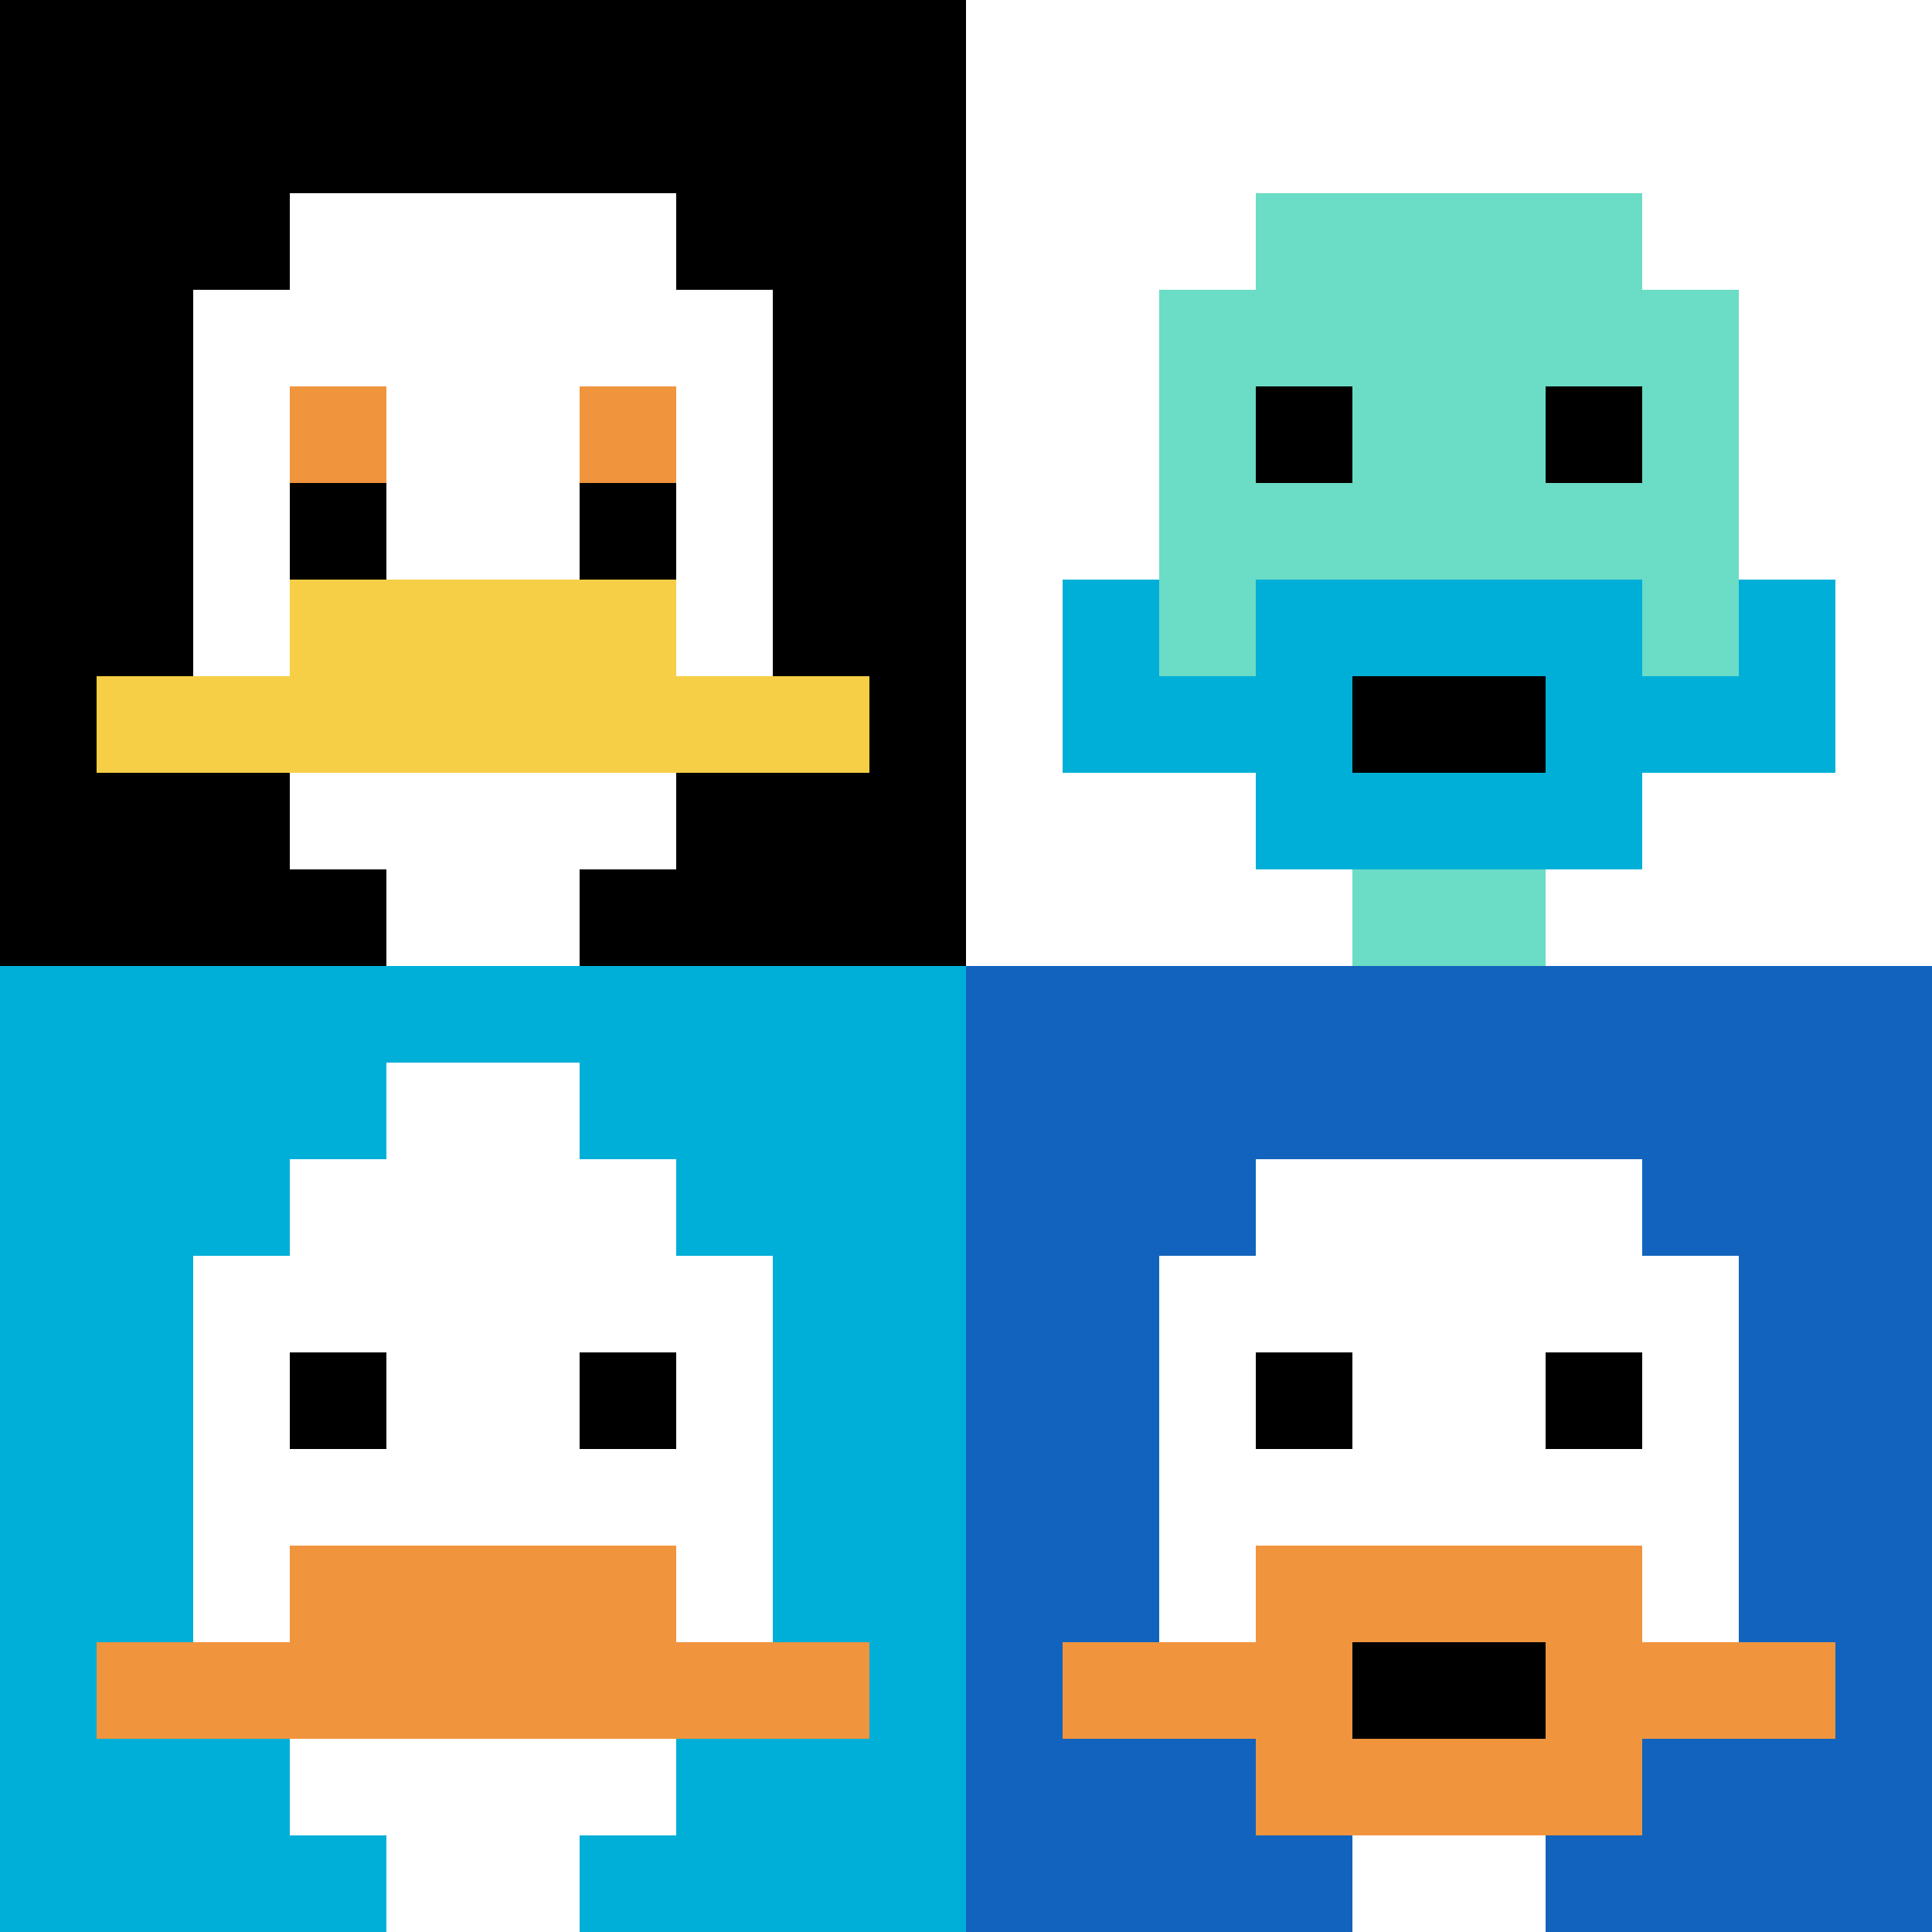 <svg xmlns="http://www.w3.org/2000/svg" version="1.1" width="976" height="976"><title>'goose-pfp-870388' by Dmitri Cherniak</title><desc>seed=870388
backgroundColor=#ffffff
padding=20
innerPadding=0
timeout=500
dimension=2
border=false
Save=function(){return n.handleSave()}
frame=63

Rendered at Wed Oct 04 2023 12:04:07 GMT+0800 (台北標準時間)
Generated in &lt;1ms
</desc><defs></defs><rect width="100%" height="100%" fill="#ffffff"></rect><g><g id="0-0"><rect x="0" y="0" height="488" width="488" fill="#000000"></rect><g><rect id="0-0-3-2-4-7" x="146.4" y="97.6" width="195.2" height="341.6" fill="#ffffff"></rect><rect id="0-0-2-3-6-5" x="97.6" y="146.4" width="292.8" height="244" fill="#ffffff"></rect><rect id="0-0-4-8-2-2" x="195.2" y="390.4" width="97.6" height="97.6" fill="#ffffff"></rect><rect id="0-0-1-7-8-1" x="48.8" y="341.6" width="390.4" height="48.8" fill="#F7CF46"></rect><rect id="0-0-3-6-4-2" x="146.4" y="292.8" width="195.2" height="97.6" fill="#F7CF46"></rect><rect id="0-0-3-4-1-1" x="146.4" y="195.2" width="48.8" height="48.8" fill="#F0943E"></rect><rect id="0-0-6-4-1-1" x="292.8" y="195.2" width="48.8" height="48.8" fill="#F0943E"></rect><rect id="0-0-3-5-1-1" x="146.4" y="244" width="48.8" height="48.8" fill="#000000"></rect><rect id="0-0-6-5-1-1" x="292.8" y="244" width="48.8" height="48.8" fill="#000000"></rect></g><rect x="0" y="0" stroke="white" stroke-width="0" height="488" width="488" fill="none"></rect></g><g id="1-0"><rect x="488" y="0" height="488" width="488" fill="#ffffff"></rect><g><rect id="488-0-3-2-4-7" x="634.4" y="97.6" width="195.2" height="341.6" fill="#6BDCC5"></rect><rect id="488-0-2-3-6-5" x="585.6" y="146.4" width="292.8" height="244" fill="#6BDCC5"></rect><rect id="488-0-4-8-2-2" x="683.2" y="390.4" width="97.6" height="97.6" fill="#6BDCC5"></rect><rect id="488-0-1-7-8-1" x="536.8" y="341.6" width="390.4" height="48.8" fill="#00AFD7"></rect><rect id="488-0-3-6-4-3" x="634.4" y="292.8" width="195.2" height="146.4" fill="#00AFD7"></rect><rect id="488-0-4-7-2-1" x="683.2" y="341.6" width="97.6" height="48.8" fill="#000000"></rect><rect id="488-0-1-6-1-2" x="536.8" y="292.8" width="48.8" height="97.6" fill="#00AFD7"></rect><rect id="488-0-8-6-1-2" x="878.4" y="292.8" width="48.8" height="97.6" fill="#00AFD7"></rect><rect id="488-0-3-4-1-1" x="634.4" y="195.2" width="48.8" height="48.8" fill="#000000"></rect><rect id="488-0-6-4-1-1" x="780.8" y="195.2" width="48.8" height="48.8" fill="#000000"></rect></g><rect x="488" y="0" stroke="white" stroke-width="0" height="488" width="488" fill="none"></rect></g><g id="0-1"><rect x="0" y="488" height="488" width="488" fill="#00AFD7"></rect><g><rect id="0-488-3-2-4-7" x="146.4" y="585.6" width="195.2" height="341.6" fill="#ffffff"></rect><rect id="0-488-2-3-6-5" x="97.6" y="634.4" width="292.8" height="244" fill="#ffffff"></rect><rect id="0-488-4-8-2-2" x="195.2" y="878.4" width="97.6" height="97.6" fill="#ffffff"></rect><rect id="0-488-1-7-8-1" x="48.8" y="829.6" width="390.4" height="48.8" fill="#F0943E"></rect><rect id="0-488-3-6-4-2" x="146.4" y="780.8" width="195.2" height="97.6" fill="#F0943E"></rect><rect id="0-488-3-4-1-1" x="146.4" y="683.2" width="48.8" height="48.8" fill="#000000"></rect><rect id="0-488-6-4-1-1" x="292.8" y="683.2" width="48.8" height="48.8" fill="#000000"></rect><rect id="0-488-4-1-2-2" x="195.2" y="536.8" width="97.6" height="97.6" fill="#ffffff"></rect></g><rect x="0" y="488" stroke="white" stroke-width="0" height="488" width="488" fill="none"></rect></g><g id="1-1"><rect x="488" y="488" height="488" width="488" fill="#1263BD"></rect><g><rect id="488-488-3-2-4-7" x="634.4" y="585.6" width="195.2" height="341.6" fill="#ffffff"></rect><rect id="488-488-2-3-6-5" x="585.6" y="634.4" width="292.8" height="244" fill="#ffffff"></rect><rect id="488-488-4-8-2-2" x="683.2" y="878.4" width="97.6" height="97.6" fill="#ffffff"></rect><rect id="488-488-1-7-8-1" x="536.8" y="829.6" width="390.4" height="48.8" fill="#F0943E"></rect><rect id="488-488-3-6-4-3" x="634.4" y="780.8" width="195.2" height="146.4" fill="#F0943E"></rect><rect id="488-488-4-7-2-1" x="683.2" y="829.6" width="97.6" height="48.8" fill="#000000"></rect><rect id="488-488-3-4-1-1" x="634.4" y="683.2" width="48.8" height="48.8" fill="#000000"></rect><rect id="488-488-6-4-1-1" x="780.8" y="683.2" width="48.8" height="48.8" fill="#000000"></rect></g><rect x="488" y="488" stroke="white" stroke-width="0" height="488" width="488" fill="none"></rect></g></g></svg>
